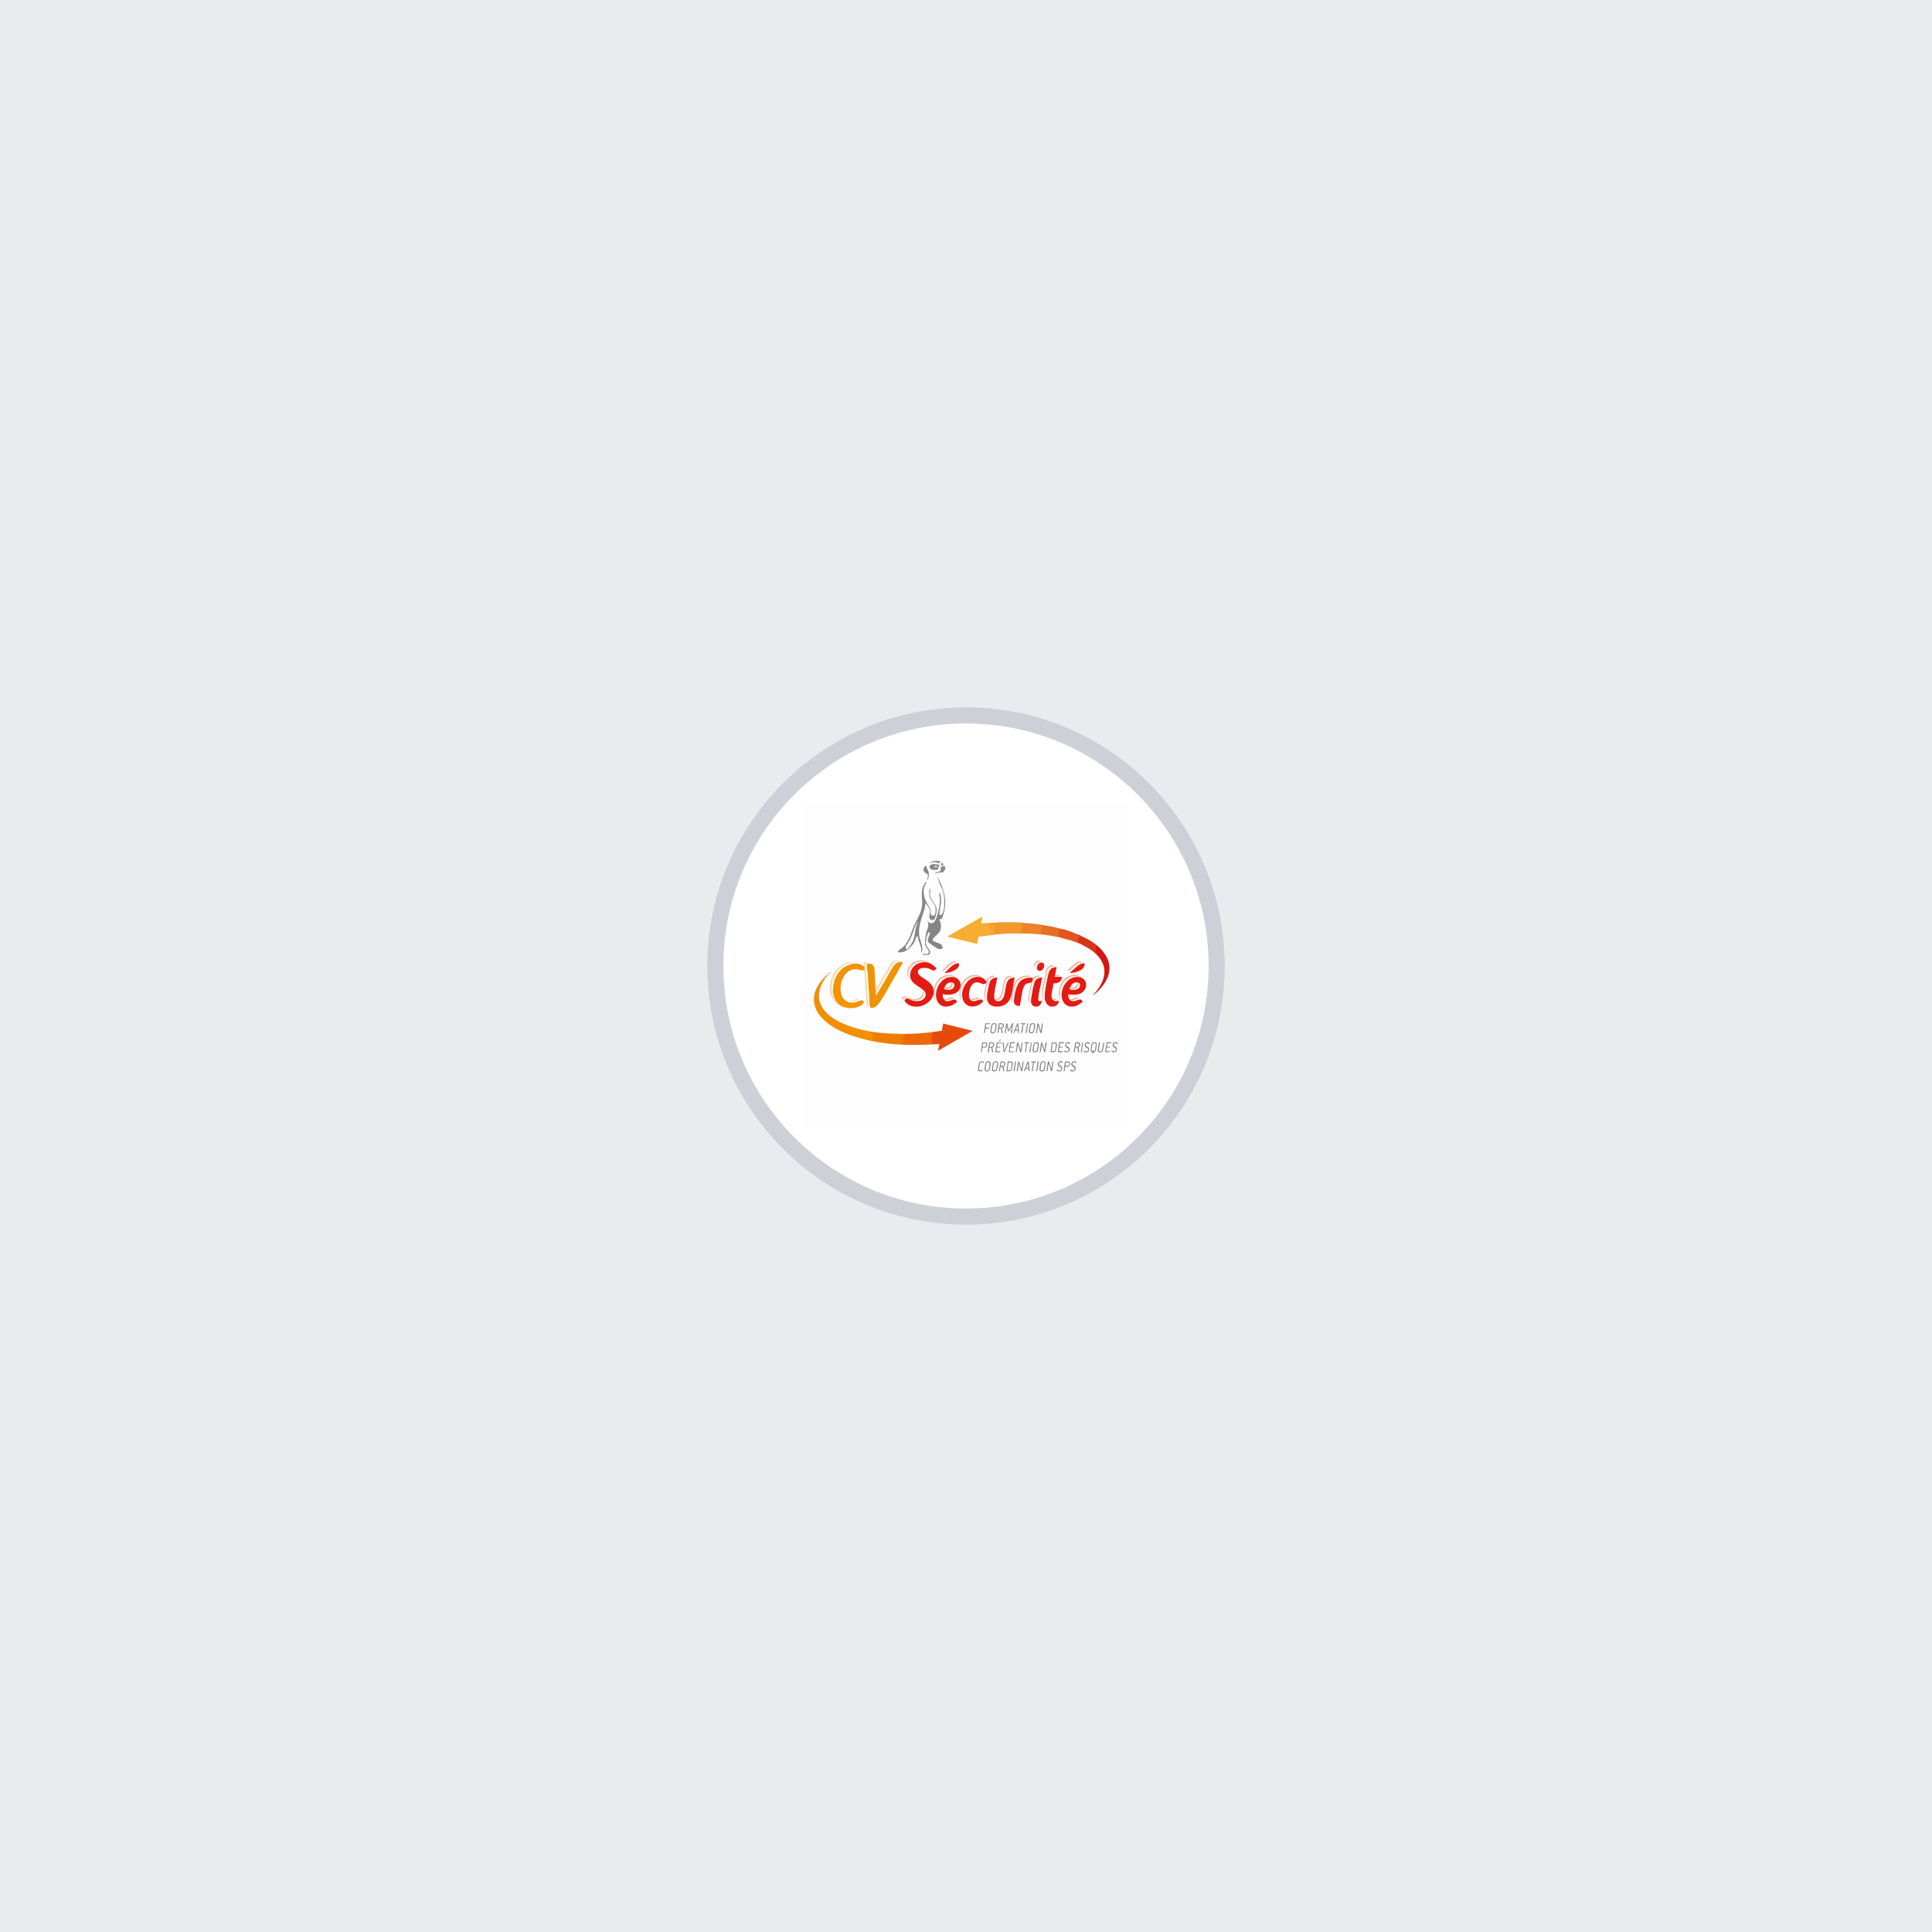 <?xml version="1.0" encoding="UTF-8"?>
<svg id="Calque_1" data-name="Calque 1" xmlns="http://www.w3.org/2000/svg" viewBox="0 0 600 600">
  <defs>
    <style>
      .cls-1 {
        fill: #f1b69a;
      }

      .cls-2 {
        fill: #de9d35;
      }

      .cls-3 {
        fill: #fdfdfb;
      }

      .cls-4 {
        fill: #f6ad32;
      }

      .cls-5 {
        fill: #f0b59c;
      }

      .cls-6 {
        fill: #f2b69c;
      }

      .cls-7 {
        fill: #f1b69c;
      }

      .cls-8 {
        fill: #e31c13;
      }

      .cls-9 {
        fill: #ee7d04;
      }

      .cls-10 {
        fill: #efefef;
      }

      .cls-11 {
        fill: #f2b59b;
      }

      .cls-12 {
        fill: #fad6a9;
      }

      .cls-13 {
        fill: #868686;
      }

      .cls-14 {
        fill: #e41c15;
      }

      .cls-15 {
        fill: #fad6ab;
      }

      .cls-16 {
        fill: #ed8229;
      }

      .cls-17 {
        fill: #969696;
      }

      .cls-18 {
        fill: #e31d15;
      }

      .cls-19 {
        fill: #efb8a1;
      }

      .cls-20 {
        fill: #f9d6aa;
      }

      .cls-21 {
        fill: #da3219;
      }

      .cls-22 {
        fill: #f1b59b;
      }

      .cls-23 {
        fill: #929292;
      }

      .cls-24 {
        fill: #f1b49b;
      }

      .cls-25 {
        fill: #f29302;
      }

      .cls-26 {
        fill: #c9c9c9;
      }

      .cls-27 {
        fill: #fefcfb;
      }

      .cls-28 {
        fill: #f9f9f9;
      }

      .cls-29 {
        fill: #fafafa;
      }

      .cls-30 {
        fill: #f0b59b;
      }

      .cls-31 {
        fill: #f1b69d;
      }

      .cls-32 {
        fill: #f1b69b;
      }

      .cls-33 {
        fill: #878787;
      }

      .cls-34 {
        fill: #e86e25;
      }

      .cls-35 {
        fill: #858585;
      }

      .cls-36 {
        fill: #d31714;
      }

      .cls-37 {
        fill: #fff;
        stroke: #cdd0d7;
        stroke-miterlimit: 10;
        stroke-width: 5px;
      }

      .cls-38 {
        fill: #f19301;
      }

      .cls-39 {
        fill: #e31b13;
      }

      .cls-40 {
        fill: #8a8a8a;
      }

      .cls-41 {
        fill: #e7490c;
      }

      .cls-42 {
        fill: #fdf9f5;
      }

      .cls-43 {
        fill: #f28e01;
      }

      .cls-44 {
        fill: #8d8d8d;
      }

      .cls-45 {
        fill: #fbfbfb;
      }

      .cls-46 {
        fill: #fcfcfc;
      }

      .cls-47 {
        fill: #ed6908;
      }

      .cls-48 {
        fill: #f1b49c;
      }

      .cls-49 {
        fill: #f0b69e;
      }

      .cls-50 {
        fill: #f0b69c;
      }

      .cls-51 {
        fill: #e25420;
      }

      .cls-52 {
        fill: #e9ecef;
      }

      .cls-53 {
        fill: #888;
      }

      .cls-54 {
        fill: #f4dbb8;
      }

      .cls-55 {
        fill: #f3b59a;
      }

      .cls-56 {
        fill: #898989;
      }

      .cls-57 {
        fill: #f1b59c;
      }

      .cls-58 {
        fill: #e31b14;
      }

      .cls-59 {
        fill: #f2992e;
      }

      .cls-60 {
        fill: #fdfdfd;
      }
    </style>
  </defs>
  <rect class="cls-52" x="0" width="600" height="600"/>
  <ellipse class="cls-37" cx="300" cy="300" rx="77.85" ry="77.82"/>
  <g>
    <rect class="cls-60" x="249.6" y="249.56" width="100.8" height="100.89"/>
    <path class="cls-43" d="M256.9,303.02c-1.76,2.12-3.02,4.85-2.41,7.65,1.34,6.18,10.71,8.84,16.09,9.72.07.2.29.27.68.2-.12.65-.11,1.25,0,1.92.08.65-.06.76-.67.63l-.44.02c-4.03-.85-8.36-2.25-11.83-4.5-6.56-4.26-7.55-10.2-1.69-15.73.25-.17.45-.29.25.08Z"/>
    <path class="cls-38" d="M272.01,308.73c.02.13-.1.38.12.34,1.9-3,3.56-6.15,5.42-9.19.39-.44.84-.85,1.43-1.01.22-.06,1.38-.27,1.43,0-.98,1.85-2.04,3.66-3.09,5.47-1.29,2.22-2.77,5.07-4.23,7.11-.51.71-1.36,1.57-2.29,1.57-.53,0-.64-.15-.7-.65-.13-1.07-.1-2.34-.18-3.43-.17-2.32-.34-4.64-.5-6.97-.06-.88-.19-1.77-.25-2.64,1.62-.33,2.31.32,2.43,1.89.16,1.99.21,4.01.34,6,.23.23.26.56.08.99v.52Z"/>
    <path class="cls-4" d="M310.37,290.1l-6.38.8c-.25.16-.39,2.18-.56,2.23l-9.27-2.27,10.79-6.12c.14-.02.13,0,.12.12-.02.28-.4,1.82-.34,1.89l5.04-.25c-.05.23-.5.3-.72.32-.47.04-.94.03-1.42.01-.03,0,0,.59.03.59,1.15-.29,1.5-.11,1.19,1.08-.33.21-.2,1.33.05,1.48l1.34-.04.12.16Z"/>
    <path class="cls-58" d="M287.87,298.91c.04-.07.1-.14.16-.12.39.13.75.32,1.1.54.32.15,1.72,1.17,1.64,1.52-.05.24-.58.56-.83.55-.38,0-1.06-.46-1.49-.6-1.17-.37-3.59-.46-3.36,1.34.11.85,2.33,1.98,3.02,2.52.78.61,1.55,1.47,1.77,2.47.09.03.16.09.2.17.08.13-.05,1.71-.15,1.78-.04.03-.09.05-.14.06-1.01,3.1-5.61,4.62-8.13,2.55-.76-.62-1.17-1.31.08-1.63.22-.08,1.13.22,1.3.36.07.06.1.14.13.23,1.22.44,3.24.41,4.02-.81,1.26-1.99-1.76-3.19-2.96-4.14-.69-.54-1.46-1.39-1.55-2.31-.33-2.98,2.4-4.98,5.2-4.49Z"/>
    <path class="cls-41" d="M289.3,320.56c1.07-.13,2.13-.29,3.19-.46l.41-2.23,9.15,2.27-10.62,6.13c-.14-.28.38-2.01.29-2.1-.78.16-1.57.12-2.35.17l-.28-.05c.23-.41.28-.85.21-1.32-.56-.23-.58-.67,0-.87.19-.19-.03-1.25-.3-1.41l.29-.13Z"/>
    <path class="cls-25" d="M268.06,300c.68-.13.88,1.34.17,1.18-.67.48-1.4-.08-2.07-.16-5.97-.7-7.52,11.73-.35,10.21.62-.13,1.75-.93,2.3-.38.45.45,0,.85-.36,1.15-1.76,1.47-5.19,1.42-7.01.09-.43-.27-.85-.58-1.16-.98l.07-.2c-1.71-2.53-.94-6.84.93-9.1,1.62-1.97,5.21-3.58,7.47-1.81Z"/>
    <path class="cls-39" d="M335.13,303.44c.14-.12.37-.06.67.17,1.99.76,1.91,3.33.38,4.53-1.02.79-2.37.83-3.61.76-.15,0-.66-.17-.72-.13-.24.17.05,1.23.17,1.47.28.1.45.27.5.5,1.15.66,2.41-.64,3.25-.27.15.06.43.43.42.57-.02.21-1.16.97-1.4,1.09-3.2,1.57-5.57-.82-5.02-4.09.43-2.55,2.54-5.03,5.35-4.6Z"/>
    <path class="cls-58" d="M313.97,309.48c-.75,2.38-2.71,3.39-5.14,3.08-1.62-.21-2.38-1.48-2.33-3.05.03-.87.6-4.01.97-4.74.42-.84,1.4-1.26,2.31-1.13-.11.24-.18.52-.23.78-.26,1.33-.63,2.94-.77,4.27-.06.52-.09,1.04.07,1.54.29.16.46.35.5.59,1.02.39,1.88-.17,2.3-1.1.99-2.18.08-6.22,3.49-6.12-.21.68-.29,1.4-.42,2.1-.02.16.01.29.1.4-.16,1.07-.36,2.14-.62,3.19l-.23.19Z"/>
    <path class="cls-58" d="M295.09,303.44l.82-.04.08-.11c.28.03.54.17.78.32.73.27,1.43,1.06,1.51,1.85.16.6.3,1.52-.34,1.85-.89,1.64-3.5,1.86-5.12,1.43-.17.51,0,1.06.25,1.51.28.1.42.27.42.5,1.06.63,2.11-.4,2.98-.34.31.02.79.39.7.7-.01.05-.57.53-.67.6-1.71,1.22-4.24,1.39-5.35-.68-1.47-2.73.68-7.37,3.93-7.58Z"/>
    <path class="cls-35" d="M292.46,285.29c-.14.12-.53.26-.73.28.51,1.2.72,2.27.21,3.52-.43,1.04-1.64,1.6-2.18,2.44-.26.4-.12.54.23.77.72.47,2.12.56,2.53,1.34.67,1.29-.36,1.17-1.34,1.01l-2.84-1.94c-.17-.27-.23-.55-.21-.87.04-.48.82-1.95.62-2.24-.06-.1-.13-.1-.24-.07-.62.17-1.02,2.88-.98,3.47.06,1.12,1.38,1.84,1.35,2.68,0,.2-.1.65-.28.74-.33.18-1.94.28-2.07-.07-.04-.18.08-.13.21-.13.55,0,1.54.37,1.7-.48s-1.06-1.5-1.16-2.33c-.08-.69.15-2.61.28-3.34.24-1.39,1.18-2.53.48-4.01,1.94,1.88,2.73-.7,3.16-2.25.39-1.4.76-3.14.7-4.6-.01-.27-.27-1.73-.22-1.8.21-.31.28.17.33.35.66,2.44-.09,3.61-.27,5.83-.09,1.08.77.61,1.08-.18.65-1.64.54-5.1-.02-6.78-.48-1.44-1.54-2.86-1.49-4.42l.27.94c1.46,2.89,2.38,5.88,1.8,9.15-.1.54-.6,2.68-.93,2.98Z"/>
    <path class="cls-59" d="M318.17,286.65c-.2.16-.47.22-.8.18l.15.23-.13,1.33c-.96,1.29.66,1.33,1.56,1.28.16.02.19.09.15.25-2.05.05-4.12-.06-6.17,0-.85.02-1.7.14-2.56.17-.24,0-1.45.08-1.51.04-.36-.23-.41-1.04-.34-1.43.04-.19.22-.22.26-.5.15-1.07-.22-.67-1.01-.72-.06.54.63.38.67.42.02.02.02.65,0,.67-.03.03-.7.03-.84.08l-.17-2.02c.48-.02.99.04,1.47,0,.26-.02.65-.15.88-.17,2.28-.17,4.56-.05,6.84,0l1.55.17Z"/>
    <path class="cls-47" d="M289.3,320.56c-.38.21,0,.12.07.31s.19.88.18,1.07c-.04.44-.44.32-.49.52-.07.29.35.28.4.42.07.2.11,1.37-.28,1.38l.21.08c-3.07.2-6.21.24-9.32.08-.03-.11.03-.21.16-.28-.22-.35-.21-.62.02-.82-.48-.47-.32-1.26.39-1.43l.02-.18c-.8-.17-1.41-.74-.09-.57.14,0,.28,0,.42,0l1.18-.08c2.34-.01,4.81-.23,7.13-.5Z"/>
    <path class="cls-13" d="M287.79,273.9c-.12.46-.45.82-.63,1.26-.58,1.47-.3,3.21.34,4.6.34.75,1.47,2.31,1.54,2.99.05.47-.19,1.21.28,1.49,1.4.83,1.35-1.87,1.13-2.64-.41-1.45-1.7-2.08-1.83-3.71-.04-.57-.1-1.57.34-1.98.03.59-.19,1.13-.17,1.72.07,1.87,1.92,2.95,2.09,4.71.07.72-.14,1.76-.39,2.45-.23.64-.42,1.09-1.21.9-1.31-.31-.29-2.13-.45-2.99-.12-.63-1.01-1.72-1.39-2.26-.36,3.46-2.28,6.07-2.01,9.69.12,1.71,1.13,3.27,1,4.87,0,.11-.14.77-.17.8-.12.12-.15,0-.17-.12-.03-.26.03-.57,0-.84-.13-1.15-.54-1.87-.86-2.92-.09-.29-.18-1.68-.58-1.05-.26.4-.41,1.18-.68,1.67-.6,1.13-2.06,2.69-3.32,3.06-.28.08-1.7.35-1.78-.02-.07-.32,1.17-1.11,1.43-1.34,2.1-1.88,2.46-4.21,3.51-6.65.96-2.22,2.24-3.71,2.53-6.28.27-2.32-.68-4.54.72-6.75.06-.1.57-.81.71-.68Z"/>
    <path class="cls-58" d="M327.24,310.74c.6.31.98.14,1.59,0,.03,1.43-1.26,2.04-2.54,1.83-.97-.16-1.73-1.46-1.82-2.37-.17-1.76.66-5.96,1.12-7.78.36-1.42,1.07-2.06,2.58-2.08-.21.69-.31,1.39-.42,2.1l-.03.28c.18.09.08.48-.14.47,0,.06,0,.11,0,.17.35.06,2.09-.11,2.23.08-.08,1.4-1.32,2.06-2.65,1.94-.06,1.42-.99,3.53-.42,4.87.22.09.51.24.5.5Z"/>
    <path class="cls-9" d="M270.58,320.4c3.18.52,6.31.64,9.53.67.14,0,.37-.05.46.09-.22,0-.45,0-.67,0,.12.39.89.21.93.55.07.59-.56.3-.66.77-.03.12.03.66.07.69.12.1.56-.41.51.13-.04.37-.37.03-.5.26-.09.36.5.64-.17.88-3.33-.17-6.65-.57-9.9-1.26.28-.19.62-.15.92-.08.12-.82-.33-1.65.08-2.43-.37.03-.4.31-.65-.06-.09-.14-.19-.23.07-.19Z"/>
    <path class="cls-58" d="M304.32,303.44c.1-.14.3-.09.59.17.6.22.95.7,1.43,1.09.4.08.11.87-.25.67-.73.58-1.26,0-1.95-.19-2.01-.58-2.93,1.34-3.16,3.01-.11.78-.15,1.42.24,2.13.24.02.51.28.5.5.33.11.69.12,1.04.07.72-.08,2.16-1.05,2.53.01.08.24-.66.77-.86.9-2.21,1.47-4.97.9-5.54-1.9-.63-3.1,2-7.05,5.43-6.48Z"/>
    <path class="cls-36" d="M341.17,294.04c5.08,4.7,4.15,9.78-.67,14.23l-1.26.96c2.74-2.82,4.96-6.58,3.01-10.52-.32-.65-.79-1.15-1.16-1.74-.57-.49-1.25-2.1-.91-2.78.25-.5.59-.5.99-.15Z"/>
    <path class="cls-14" d="M320.77,303.69c.39.09-.3,1.47-.39,1.47-.07,0-.14,0-.2-.04-.34.21-1.01.16-1.46.43-.68.42-.94,1.26-1.12,1.99-.4,1.6-.5,3.29-.92,4.89-1.38-.07-1.91-.56-1.78-1.97.14-1.6.7-4.4,1.79-5.59.99-1.09,2.66-1.44,4.07-1.17Z"/>
    <path class="cls-58" d="M323.71,303.61c-.18.52-.28,1.06-.38,1.59-.27,1.4-.8,3.47-.88,4.82-.06.96.21,1.09,1.09.72-.07.78-.55,1.72-1.39,1.84-1.23.17-1.96-.48-1.97-1.71-.01-.9.75-4.76,1.05-5.67.39-1.17,1.28-1.62,2.48-1.59Z"/>
    <path class="cls-16" d="M318.17,286.65c1.07.04,2.15.15,3.22.26s2.07.27,3.07.49c-.3.13-.63.17-1,.1l.08.46c-.19.41-.17.45,0,.86-.33.8-.12,1.22.62,1.26l.05.18c-1.38-.05-2.77-.23-4.16-.33-.32-.02-.65.02-.96,0-.01,0-.09-.08-.2-.09-.6-.04-1.61.18-1.89-.54-.25-.65.14-.62.23-.94.06-.22,0-.5.02-.73.02-.14.14-.26.15-.35.02-.21-.3-.37-.23-.61.33,0,.67-.01,1.01,0Z"/>
    <path class="cls-51" d="M329.59,288.5c1.39.1,4.11,1.27,5.46,1.85,0,.08.13.33.17.38.58.24.04.67-.34.83l.17.59c-.09.28-.07.46.07.56.49.1.69.27.61.5-1.1-.39-2.17-.84-3.29-1.2-.87-.27-2.56-.55-3.25-.9l-.47-.16c-.14-.48-.33-2.33.22-2.52l.68.08Z"/>
    <path class="cls-34" d="M324.47,287.41c1.71.16,3.48.61,5.12,1.09-.42-.03-.75-.03-.83.47-.05.33-.05,1.74.13,1.96.04.05.21.13.29.17-.9-.11-1.78-.33-2.67-.48-.76-.13-1.55-.22-2.28-.36-.23-.04-.45-.13-.74-.1.03-.21-.22-.35-.25-.47-.05-.19.17-.67.15-.9-.01-.16-.17-.29-.16-.42,0-.12.16-.23.17-.42.01-.21-.13-.42-.09-.63.39.02.79.05,1.18.08Z"/>
    <path class="cls-21" d="M335.04,290.35c.11.05.2.06.25.08.14.17.29.21.5.25,2,.92,3.74,1.85,5.37,3.36-.7-.43-1.12.45-.86,1.07.24.57.16.5.29,1.05.03.11.39.66.48.82-.75-.77-1.52-1.47-2.41-2.08-.95-.65-1.97-1.12-2.96-1.69-.01,0-.05-.09-.14-.15-.23-.14-.71-.13-.76-.49-.01-.12.08-.26.06-.4-.03-.21-.22-.47-.16-.67.07-.23.88-.28.45-.73-.05-.06-.62-.36-.13-.42Z"/>
    <path class="cls-20" d="M260.76,312.09c-3.94-1.69-3.6-7.39-1.46-10.4.8-1.13,3.02-2.86,4.44-2.86h1.64l-1.74.31c-4.21,1.14-6.36,6.3-4.95,10.28.17.48.49,1.27.99,1.49.21.32.79.95,1.09,1.18Z"/>
    <path class="cls-12" d="M268.06,300c.25.05.16-.13.17-.29.02-.78-.24-1.04.72-.97.14.01.28,0,.37.13-.09.11-.54,0-.59.04-.03.03-.01.67,0,.8.21,3.58.6,7.17.84,10.74.05.68.05,1.38.08,2.06-.03.04-.55-.11-.5-.29-.26-3.55-.52-7.11-.75-10.66-.01-.16.02-.31-.17-.37.56-.4.27-.83-.17-1.18Z"/>
    <path class="cls-15" d="M271.92,307.22c.27-.29.49-.69.69-1.03,1.32-2.27,2.59-4.56,3.93-6.81.69-.86,1.84-1.31,2.94-1.05l-1.36.36c-.45.21-.79.54-1.11.91l-4.96,8.63-.04.51c-.11-.56-.05-.96-.08-1.51Z"/>
    <path class="cls-18" d="M336.88,299.26c-.04,2.14-2.79,2.79-4.52,2.93-.09-.08.27-.4.33-.46.8-.77,2.43-2.38,3.5-2.54.24-.04.46-.04.68.08Z"/>
    <path class="cls-18" d="M297.85,299.26c.05.08.01.39,0,.51-.3,1.57-3.13,2.41-4.51,2.41.96-.94,2.54-2.84,3.93-3,.14-.02.53-.03.59.08Z"/>
    <path class="cls-22" d="M314.73,305.71l.08.34c.5-1.6,1.63-2.76,3.33-3.01.25-.04,1.59-.13,1.7,0,.01.02.02.32,0,.33-.03.03-.72-.01-.88,0-2.24.21-3.49,1.46-4.03,3.61-.22.87-.53,2.37-.62,3.24-.04.4.03.74.07,1.12-.22-.16-.36-.55-.4-.82-.05-.4.13-.7-.02-1.03.35-1.1.53-2.61.76-3.78Z"/>
    <path class="cls-57" d="M304.91,303.61c-.07-.03-.53-.16-.59-.17-2.64-1.08-5.14,1.15-5.83,3.61-.34,1.21-.34,2.55.21,3.69-.5-.5-.64-1.22-.75-1.89v-1.55c.3-.56.4-1.22.33-1.85l.17.59c.72-2.1,2.95-3.74,5.22-3.16.42.11,1,.36,1.24.73Z"/>
    <path class="cls-11" d="M335.8,303.61s-.62-.16-.67-.17c-.19-.14-.48-.23-.71-.25-3.39-.36-5.54,3.1-5.25,6.17.04.45.29.86.29,1.3-1.24-1.85-.55-4.7.84-6.3s3.85-2.3,5.5-.75Z"/>
    <path class="cls-57" d="M296.77,303.61c-.43-.16-1.22-.2-1.68-.17l.84-.08c-.01-.13-.36-.16-.46-.17-3.91-.33-6.2,3.99-4.99,7.39-.44-.35-.41-.98-.67-1.43.2-.63.22-1.37.08-2.01.51-1.57,1.18-2.99,2.68-3.82,1.33-.74,3.07-.83,4.2.3Z"/>
    <path class="cls-49" d="M327.24,299.75c.03.48-.71.45-1.08.64-.43.22-.7.61-.91,1.02-.38,2.51-1.61,5.96-1.36,8.45.04.36.25.69.21,1.05-.53-.8-.61-1.87-.54-2.81.15-2.15,1-4.61,1.28-6.78.36-1.09,1.24-1.69,2.41-1.57Z"/>
    <path class="cls-8" d="M323.27,298.93c1.69-.23,1.11,2.72-.51,2.57-1.28-.12-.76-2.39.51-2.57Z"/>
    <path class="cls-32" d="M308.85,310.24c.48.2,1.12-.07,1.46-.43,1.6-1.7.4-6.4,3.2-6.78.27-.04,1.05-.07.62.28-.22.18-.95.23-1.32.52-1.53,1.17-.81,5.23-2.33,6.49-.35.29-.8.24-1.13.5-.3-.12-.41-.29-.5-.59Z"/>
    <path class="cls-50" d="M289.13,299.33c-.25-.12-.99-.37-1.26-.42-.99-.46-2.55-.34-3.52.13-1.45.69-2.43,2.33-2.27,3.94.04.35.24.63.21.97-.86-1.18-.64-2.72.14-3.89,1.47-2.21,4.76-2.41,6.7-.73Z"/>
    <path class="cls-13" d="M289.61,268.38c.37-.06,1.96.03,2.16.31.12.16-.23.34-.3.54-.12.32,0,.8-.46.89-.23.04-1.09.03-1.34,0-.32-.05-1.09-.48-1.04-.85.07-.52.49-.81.97-.88Z"/>
    <path class="cls-31" d="M320.77,303.69s.33-.28.39-.32c.41-.27,1.01-.4,1.5-.43.24-.02.1.34.02.4-.08.07-.58.13-.76.21-.72.29-1.04.67-1.28,1.41-.32.99-1.03,4.59-1.04,5.59,0,.33.15.63.16.95-.48-.35-.46-1.17-.42-1.72.11-1.49.73-3.14.84-4.66.12-.08.4-.51.46-.67.12-.3.07-.6.13-.75Z"/>
    <path class="cls-5" d="M306.34,304.7c.26-1.13,1.38-1.87,2.52-1.64-.06.48-.49.35-.86.48-.44.15-.82.48-1.05.88-.38.65-1.01,4.13-1.02,4.95,0,.54.17,1.11.33,1.62-1.2-1.47-.32-3.52-.11-5.19.02-.13.09-.35-.06-.44.43-.35.21-.47.25-.67Z"/>
    <path class="cls-50" d="M283.17,310.66c-.48-.17-.9-.4-1.43-.59-.08-.03-.19-.21-.49-.23-.46-.04-1,.35-.9.82-.4-.48-.52-.66.05-1.04.7-.47,1.25.18,1.93.41,1.31.45,3.39.38,4.07-1.04.26-.54.19-.78.16-1.35.99,1.49-.48,2.97-2.01,3.02h-1.39Z"/>
    <path class="cls-33" d="M288.04,273.31c-.15.02-.08-.19-.06-.27.1-.43.26-.97.13-1.43-.11-.39-1.23-.5-1.32-1.45-.04-.39.17-.86.5-1.08.62-.4.43.18.54.54.08.26.34.52.42.75.32.9.29,2.12-.21,2.94Z"/>
    <path class="cls-33" d="M312.8,317.79c.09.06.33,1.77.46,2.01.21-.22.97-1.94,1.06-2,.08-.05.22,0,.32-.01-.19.92-.21,1.9-.42,2.81-.07.28-.36.37-.33,0,.05-.63.28-1.33.33-1.97l-.85,1.54-.28.22-.42-1.76c-.12.28-.22,2.1-.3,2.18-.02.02-.25-.01-.33,0,.11-.4.35-2.87.5-2.98.06-.04.22-.06.26-.04Z"/>
    <path class="cls-13" d="M292.91,268.94c.28.1.62.01.67.3.08.43-.09,1.15-.59,1.26.52.16-.35.42-.55.45-.52.07-1.29-.04-1.75.27-.12.08-.09.25-.22.24.04-.99.96-.44,1.46-.93.54-.52.08-.9.26-1.25.12-.25.67-.19.71-.33Z"/>
    <path class="cls-53" d="M316.49,329.63c.15.28.6,2.22.72,2.27.2.08.11-.2.12-.3.07-.51.12-1.37.27-1.83.05-.17.17-.15.32-.14-.18.89-.19,1.95-.42,2.81-.09.35-.2.43-.4.06-.31-.55-.35-1.48-.73-2.04l-.29,2.18c-.08-.01-.31.02-.33,0-.11-.11.45-2.63.5-2.98l.26-.04Z"/>
    <path class="cls-33" d="M325.72,329.63c.09.06.53,1.7.65,1.99.04.1.04.25.19.27l.27-2.13.32-.14c-.06.37-.31,2.91-.42,3.02-.03.03-.29.03-.34-.05-.16-.23-.59-2.13-.7-2.13-.22.27-.28,2.08-.38,2.18-.04.03-.24,0-.33,0,.12-.37.38-2.94.51-3.02.02-.02.21-.01.24,0Z"/>
    <path class="cls-33" d="M323.29,320.06c.04-.29.25-2.2.34-2.26.04-.03.17,0,.25,0-.07.37-.31,2.92-.42,3.02-.03.03-.29.03-.34-.05-.16-.23-.59-2.13-.7-2.13-.21.25-.3,2.1-.38,2.18-.04.03-.24,0-.33,0,.14-.37.38-2.94.5-3.02.11-.07.25.02.32.14.25.42.36,1.34.58,1.85.04.1.04.25.19.27Z"/>
    <path class="cls-33" d="M316.91,326.02c.12,0,.13-.3.14-.4.04-.25.19-1.8.28-1.86.04-.03.17,0,.25,0-.05.37-.31,2.92-.42,3.02-.02.02-.29.02-.32,0-.09-.08-.55-1.99-.72-2.26-.15,0-.3,2.18-.38,2.26-.04.03-.24,0-.33,0,.24-.86.21-1.96.44-2.79.08-.3.24-.48.4-.1.27.65.41,1.47.67,2.14Z"/>
    <path class="cls-33" d="M324.3,325.94c.13.14.15-.01.16-.13.04-.28.18-1.98.26-2.05.01-.01.34-.09.34.13,0,.85-.42,1.94-.46,2.81-.04.09-.25.11-.29.08-.09-.06-.52-1.7-.65-1.99-.04-.1-.04-.25-.19-.27-.1.62-.08,1.54-.27,2.12-.05.17-.17.15-.32.14.19-.89.19-1.95.42-2.81.03-.11,0-.22.13-.29.15-.03.2.16.25.25.28.55.43,1.41.63,2.01Z"/>
    <path class="cls-33" d="M339.48,327.19s-.18,0-.25,0c.18-.59-.42-.34-.5-.8-.07-.37.15-2.03.34-2.34.3-.47,1.39-.59,1.5,0,.08.41-.15,2.05-.38,2.39-.2.3-.51.32-.63.46-.07.09-.07.28-.08.3Z"/>
    <path class="cls-1" d="M335.97,298.57s.01.32,0,.33c-.03.03-.56.06-.75.13-.67.23-1.48.95-2.02,1.42s-.89,1.23-1.68,1.05c-.1-.09.42-.55.5-.63.67-.64,2.21-2.14,3.08-2.29.13-.02.83-.05.86-.02Z"/>
    <path class="cls-33" d="M335.13,326.77s-.31,0-.33,0c-.18-.16.08-1.39-.47-1.43-.69-.04-.35,1.24-.55,1.43-.04.03-.24,0-.33,0l.44-2.88c.12-.42,1.43-.26,1.56.17.25.84-.43.97-.49,1.33-.04.23.22,1.33.17,1.38Z"/>
    <path class="cls-33" d="M308.43,326.77c-.83.15-.06-1.49-.88-1.43-.56.03-.32,1.29-.46,1.43-.01.01-.32.01-.33,0-.11-.1.46-2.5.44-2.88.66-.52,1.87-.19,1.54.87-.09.29-.51.44-.54.55-.04.15.32,1.38.24,1.46Z"/>
    <path class="cls-33" d="M311.73,331.16c-.15.26.25,1.28.11,1.5-.1.12-.15.12-.25,0-.16-.2-.18-1.33-.26-1.34s-.6-.02-.62,0c-.05.05-.09,1.26-.17,1.34-.04.03-.24,0-.33,0l.51-3.01c.83-.1,1.81-.03,1.46,1.09-.09.29-.41.36-.45.43Z"/>
    <path class="cls-33" d="M312.55,332.73l.42-3.1c.65.02,1.58-.22,1.59.71,0,.29-.29,1.77-.43,2-.34.53-1.08.28-1.58.39Z"/>
    <path class="cls-55" d="M292.49,301.51c.99-.98,2.71-3.12,4.24-2.94.33.04.43.2.08.34-.23.09-.53.11-.8.21-1.02.4-1.97,1.61-2.82,2.3-.21.13-.47.09-.7.09Z"/>
    <path class="cls-33" d="M311.22,319.32c-.11.18.23,1.2.15,1.49h-.33c0-.18-.12-1.29-.17-1.34-.03-.02-.54-.07-.61.1-.12.27-.09,1.01-.22,1.19-.05.07-.24.07-.26.05-.11-.11.41-2.64.42-3.02.89-.05,1.85-.14,1.47,1.09-.09.29-.41.36-.45.43Z"/>
    <path class="cls-33" d="M328.05,323.86c.1.1.19.45.19.6,0,.27-.26,1.67-.39,1.89-.32.57-1.09.41-1.63.43l.42-3.02c.32-.02,1.16-.12,1.4.1Z"/>
    <path class="cls-33" d="M309.33,329.57c.34,0,.64.26.67.61.02.26-.22,1.63-.31,1.92-.27.86-1.6.84-1.67.08-.02-.2.26-1.79.34-2.01.15-.41.56-.61.98-.6Z"/>
    <path class="cls-33" d="M320.33,317.81c.56-.13,1.13-.06,1.15.61.01.34-.27,1.85-.44,2.12-.36.56-1.52.5-1.53-.27,0-.38.3-2.07.55-2.3.08-.08.14-.13.26-.16Z"/>
    <path class="cls-33" d="M306.89,329.57c.33-.01.69.09.77.45s-.19,2.03-.4,2.33c-.37.53-1.43.61-1.51-.17-.03-.31.18-1.58.28-1.91.13-.44.39-.69.87-.71Z"/>
    <path class="cls-33" d="M323.6,329.65c.3-.09.99-.08,1.1.29.09.33-.15,2.1-.33,2.4-.34.59-1.57.56-1.59-.24,0-.29.29-1.89.42-2.1.05-.08.31-.34.4-.36Z"/>
    <path class="cls-53" d="M321.67,323.69c.31-.06.79-.06.91.31.11.33-.15,2.05-.32,2.38-.29.58-1.53.62-1.58-.15-.02-.29.19-1.5.28-1.82.1-.38.3-.64.71-.72Z"/>
    <path class="cls-33" d="M308.33,317.81c.53-.15,1.19-.05,1.19.6,0,.35-.26,1.82-.42,2.1-.26.43-1.15.58-1.41.17s.05-2.7.64-2.87Z"/>
    <path class="cls-33" d="M342.93,323.75c-.16.65-.14,2.58-.72,2.93-.54.32-1.3.2-1.3-.54,0-.23.32-2.29.38-2.39.14-.22.29,0,.3.21,0,.48-.58,2.2-.22,2.49.16.13.44.1.62.01.49-.23.43-2.02.63-2.56.06-.17.16-.15.32-.14Z"/>
    <path class="cls-33" d="M319.77,332.65c-.6.19-.22-.56-.33-.67-.03-.03-.87,0-.91.01-.11.07-.22,1.05-.6.61.26-.34,1.13-2.89,1.26-2.97.05-.03.19-.01.25.03.12.09.31,2.6.33,2.98Z"/>
    <path class="cls-53" d="M330.43,323.67s.01.32,0,.34c-.07.07-1.09-.11-1.22.08-.06.09-.17.97-.12,1.01h.92s0,.25,0,.25c-.18.04-.92-.05-1,0-.07.06-.12.9-.18,1.08h1.18s.02.34,0,.34h-1.51c.14-.9.18-2.03.42-2.89.02-.07.06-.21.12-.21.2,0,1.34-.05,1.38,0Z"/>
    <path class="cls-33" d="M316.16,317.79c.12.1.29,2.65.34,3.02-.6.19-.22-.56-.33-.67-.03-.03-.87-.01-.91.01-.15.09-.14.86-.6.66l1.25-2.97c.02-.09.25-.06.26-.05Z"/>
    <path class="cls-53" d="M330.85,331.32c-.11.09-.1,1.15-.22,1.34s-.3.03-.3-.13c.18-.49.24-2.52.46-2.81.13-.18,1.14-.1,1.35.08.34.3.2.96-.09,1.26-.4.41-1.11.19-1.2.27Z"/>
    <path class="cls-53" d="M334.29,330.13c-.47.05-.56-.52-1.05-.09-.76.67.69.94.84,1.42.28.9-.75,1.64-1.51,1.17-.38-.23-.07-.54.12-.45.3.14.62.53.96.04.69-.98-1.68-.93-.75-2.26.35-.5,1.41-.58,1.38.16Z"/>
    <path class="cls-33" d="M338.38,323.86c.14.14.05.36-.11.39-.13.02-.21-.19-.34-.23-.5-.16-.89.33-.62.79.17.29.76.29.89.7.12.37,0,.97-.35,1.17-.76.43-1.73-.26-1.16-.41.19-.05.66.58,1.09.08.65-.76-.66-.96-.84-1.34-.44-.98.82-1.78,1.44-1.15Z"/>
    <path class="cls-53" d="M343.18,326.77l.44-2.88c.13-.35,1.02-.23,1.31-.17.09.02.35-.01.27.15-.14.29-1.06.02-1.25.14-.09.06-.14.9-.18,1.08.24,0,.48,0,.71,0,.13,0,.33-.08.29.12-.21.28-.81.01-1.01.16-.11.08-.16.86-.25,1.05.36.16,1.26-.21,1.18.34h-1.51Z"/>
    <path class="cls-33" d="M332.33,323.86c.14.14.05.36-.11.39-.14.03-.39-.51-.88-.13-.78.62.61.92.78,1.33.39.9-.36,1.46-1.23,1.32-.36-.06-.55-.42-.26-.5.19-.05.66.58,1.09.08.67-.77-.74-1-.86-1.4-.3-1,.86-1.71,1.47-1.09Z"/>
    <path class="cls-33" d="M329.4,329.56c.66-.04.9.69.41.55-.21-.06-.46-.54-.85.01-.48.67.48.76.75,1.09.32.39.2,1.18-.26,1.41-.7.36-1.64-.2-1.12-.46.22-.11.3.23.48.28.47.14.98-.4.69-.86-.14-.22-.65-.38-.83-.6-.47-.55.09-1.41.74-1.45Z"/>
    <path class="cls-33" d="M305.17,325.36c-.11.07-.2,1.36-.27,1.42-.02.02-.18-.01-.25,0,.04-.38.31-2.88.44-3,.19-.19,1.04-.1,1.28.06.42.28.32.87.04,1.22-.41.52-1.03.16-1.25.3Z"/>
    <path class="cls-33" d="M347.13,324.17s-.26.08-.29.08c-.1-.02-.1-.22-.19-.25-.35-.09-.75.08-.78.47-.05.7,1.15.37,1.01,1.59-.07.57-.58.8-1.11.75-.34-.03-.82-.44-.45-.54.2-.05.63.6,1.13.04.8-.89-1.54-.89-.79-2.22.47-.83,1.72-.29,1.46.08Z"/>
    <path class="cls-33" d="M313.3,326.77c0-.38.33-2.93.47-3.03.15-.11,1.66-.26,1.46.26-.26.05-1.08-.1-1.22.08-.09.11-.18.96-.12,1.01h.92s0,.25,0,.25c-.23.04-.94-.09-1.06.08-.08.12-.09.89-.12,1.1h1.18v.25h-1.51Z"/>
    <path class="cls-33" d="M311.04,323.75v.25c-1.03-.02-1.39-.2-1.39,1.01.12.17.75.04.97.08v.25c-.24.05-1-.12-1.08.14-.03.08-.11.9-.09.94.22.16.43,0,.62.01.27.01.66.04.55.34h-1.47s-.14-.11-.09-.17l.47-2.85h1.51Z"/>
    <path class="cls-53" d="M312.04,326.1l.85-2.21c.29-.29.39-.18.26.18-.24.68-.7,1.78-1.04,2.41s-.42.3-.48-.17c-.11-.82-.13-1.67-.25-2.49.08-.19.26-.19.31,0,.15.51.1,1.43.18,2,.02.13.01.26.17.29Z"/>
    <path class="cls-53" d="M305.58,330.13c-.17.17-.8-.64-1.21,0-.14.22-.37,1.88-.29,2.12.06.19.45.17.62.14.03,0,.71-.44.55-.04-.2.49-1.4.56-1.51,0-.07-.34.18-2.03.34-2.34.28-.53,1.59-.63,1.5.12Z"/>
    <path class="cls-53" d="M307.51,317.79v.25c-.25.04-1.11-.09-1.22.08-.04.06-.16.98-.12,1.01.41.07,1.07-.24.92.34-.05.06-.87-.07-1,.01-.21.13.04,1.4-.47,1.33-.17-.02.43-2.77.38-3.02h1.51Z"/>
    <path class="cls-56" d="M321.78,329.63c.06.45-.36.33-.67.34l-.35,2.63-.28.14c-.2-.03.4-2.49.29-2.77-.39-.01-.58.14-.5-.34h1.51Z"/>
    <path class="cls-56" d="M319.68,324s-.63-.04-.67,0c-.1.1-.31,2.68-.42,2.77-.02.02-.18-.01-.25,0l.34-2.77c-.06-.06-.68.12-.59-.12.15-.39,1.99-.27,1.59.12Z"/>
    <path class="cls-53" d="M288.46,268.1l.82-.48c.85-.24,2.01-.54,2.79.02-.35.77-.8.21-1.39.14-.79-.1-1.48.09-2.21.33Z"/>
    <path class="cls-33" d="M318.51,317.79c.06.45-.36.33-.67.34-.15.74-.13,1.85-.35,2.54-.05.15-.14.16-.28.14s.33-2.42.36-2.65c-.03-.18-.42-.12-.57-.12v-.25h1.51Z"/>
    <path class="cls-6" d="M293.08,310.24c.74.35,2.41-.92,3-.31.06.06.15.26.11.31-.56-.26-1.12.17-1.66.31-.34.09-.71.06-1.02.19-.28-.17-.29-.26-.42-.5Z"/>
    <path class="cls-49" d="M323.29,298.74c-.82-.3-1.48.33-1.78,1.03l-.15.77c-.88-1.11.94-3.16,1.93-1.81Z"/>
    <path class="cls-31" d="M301.22,310.32c.3-.05.63-.06.93-.12.71-.16,1.8-.95,2.18.04-.77-.22-1.49.29-2.31.42-.16.03-.34-.11-.29.17-.23-.08-.39-.29-.5-.5Z"/>
    <path class="cls-7" d="M332.02,310.24c.83.35,2.03-.67,2.76-.45.17.05.38.16.35.36-.58-.09-1.05.24-1.59.38-.33.09-.7.08-1.01.21-.02-.01-.09.02-.14-.02-.03-.03-.33-.43-.36-.48Z"/>
    <path class="cls-40" d="M315.57,329.63l-.43,2.88c-.49.46-.35.07-.31-.31.1-.86.33-1.71.41-2.57h.33Z"/>
    <path class="cls-56" d="M320.02,326.77s-.32.01-.33,0c-.1-.1.48-2.49.43-2.88l.32-.23-.42,3.1Z"/>
    <path class="cls-56" d="M322.54,329.63c.1.09-.28,2.4-.36,2.7-.03.12-.08.43-.27.4-.16-.03-.04-.49-.03-.62.04-.31.31-2.41.41-2.49.02-.02.18.01.25,0Z"/>
    <path class="cls-53" d="M336.38,323.75l-.42,2.97-.34.05c.16-.37.39-2.92.51-3.02.02-.02.18.01.25,0Z"/>
    <path class="cls-56" d="M318.83,320.8s-.33.04-.33-.03l.5-2.92c.06-.14.35-.04.3.12-.15.35-.37,2.75-.48,2.84Z"/>
    <path class="cls-54" d="M264.33,310.83c.78-.08,1.7-.76,2.41-.65.07.01.25.04.23.15-1,.31-1.89.76-2.98.68l-.88-.17c.39-.03.83.04,1.22,0Z"/>
    <path class="cls-19" d="M327.74,302.43c.04.13-.12.32.12.34.31.02.62-.02.93,0,.11,0,.26-.06.21.12-.14.51-1.01.23-1.43.3.02-.23.13-.54.17-.76Z"/>
    <path class="cls-44" d="M292.91,268.94c-.17-.06-.72-.29-.75-.47-.01-.09.29-.5.38-.52.42-.08.45.76.37,1Z"/>
    <path class="cls-24" d="M326.73,310.24c.44.05.84-.05,1.26-.17.07.66-.33.47-.75.67-.25-.13-.38-.21-.5-.5Z"/>
    <path class="cls-2" d="M256.65,302.94c.26-.25.52-.52.8-.75.17-.14.42-.37.63-.42-.3.45-.85.86-1.18,1.26.03-.28-.05-.12-.25-.08Z"/>
    <path class="cls-23" d="M310.95,322.83l-.46.5c-.65.55-.05-.75.46-.5Z"/>
    <path class="cls-9" d="M282.16,321.07c-.32.16-.8.08-1.18.08.32-.16.8-.08,1.18-.08Z"/>
    <path class="cls-51" d="M335.8,290.68h-.59s.08-.25.08-.25c.2.09.34.18.5.25Z"/>
    <path class="cls-59" d="M308.27,290.18c-.14.11-.4-.36-.33-.42.2-.18.59.22.33.42Z"/>
    <path class="cls-27" d="M334.03,305.12c.66-.21.77.2.55.77-.17.42-.55.7-.96.87-.34.14-1.56.47-1.27-.12.34-.74.77-1.43,1.68-1.51Z"/>
    <path class="cls-42" d="M332.19,307.22c-.01-.1.02-.18.11-.21l1.24-.07c.79-.19,1.34-.9,1.1-1.71l.07-.1c.68.18.82.56.63,1.26-.29,1.09-2.33,1.24-3.15.84Z"/>
    <path class="cls-30" d="M334.71,305.12c.5.88-.32,1.86-1.24,1.99-.43.06-.89-.07-1.28.11-.21-.1.11-.47.17-.59-.05.24.13.18.29.17,1.01-.09,1.95-.52,1.89-1.68-.17,0-.34-.01-.5,0,.2-.21.48-.05.67,0Z"/>
    <path class="cls-3" d="M295.01,305.12c.66-.2.79.13.58.72-.16.44-.57.75-.99.93-.33.14-1.41.43-1.27-.14.31-.66.89-1.44,1.68-1.51Z"/>
    <path class="cls-42" d="M293.24,307.22c-.03-.18.08-.26.31-.25,1.16.16,2.29-.36,2.1-1.69l.1-.15c.63.19.79.68.57,1.28-.45,1.22-2.07,1.08-3.09.82Z"/>
    <path class="cls-48" d="M295.76,305.12c.32.93-.31,1.82-1.24,1.99-.42.08-.9-.09-1.28.1-.05-.01-.17.04-.17-.04.08-.18.17-.37.25-.55.08.22.27.17.45.16.92-.07,1.86-.64,1.73-1.67-.17,0-.34-.01-.5,0,.22-.2.52-.07.76,0Z"/>
    <path class="cls-60" d="M281.39,294.22s-.18.02-.15-.06l.17-.21-.25-.04c2.02-2.01,2.25-4.99,3.65-7.35.05-.09.08-.23.21-.25-.12.6-.4,1.15-.56,1.75-.28,1.06-.34,2.17-.64,3.23-.36,1.27-1.06,2.53-1.99,3.46-.99.19-.32-.39-.44-.52Z"/>
    <path class="cls-10" d="M290.54,268.88c.8-.15.72.69-.08.55-.65-.11-.37-.46.08-.55Z"/>
    <path class="cls-26" d="M293.41,269.36c.28.23-.66.28-.75.08l.75-.08Z"/>
    <path class="cls-60" d="M339.57,326.44c.24-.45-.27-.28-.29.08-.18-.16-.28-.27-.27-.52s.2-1.46.28-1.66c.22-.57,1.04-.55,1.04.11,0,.21-.24,1.5-.32,1.7-.09.2-.18.32-.43.29Z"/>
    <path class="cls-46" d="M335.02,324.91c-.19.2-.72.21-.98.19.05-.16.13-1.05.17-1.09.05-.05.73-.03.84.11.13.16.11.64-.03.78Z"/>
    <path class="cls-45" d="M307.34,325.1s.12-1.04.18-1.08c.13-.08.77-.01.87.16.37.63-.52,1.09-1.05.92Z"/>
    <path class="cls-60" d="M310.79,330.97c.04-.16.12-.95.18-1,.13-.11,1.01-.13.97.44-.04.63-.67.59-1.15.56Z"/>
    <path class="cls-60" d="M312.88,332.4c.12-.32.25-2.34.34-2.43.04-.04.9-.09.99.23.05.17-.2,1.75-.3,1.93-.21.38-.67.26-1.03.27Z"/>
    <path class="cls-45" d="M310.37,319.14c.03-.51-.13-1.13.54-1.1.57.03.73.64.3.98-.26.2-.54.1-.85.12Z"/>
    <path class="cls-60" d="M327.8,324.11c.2.2-.05,1.81-.2,2.07-.21.39-.67.23-1.04.26.18-.42.2-2.1.37-2.35.1-.15.74-.1.87.02Z"/>
    <path class="cls-60" d="M309.25,332.29c-.23.22-.88.19-.89-.27,0-.22.2-1.51.28-1.73.18-.51.97-.58,1.03-.03.03.23-.27,1.89-.42,2.02Z"/>
    <path class="cls-60" d="M320.5,318.06c.27-.08.55-.02.61.28s-.15,1.7-.3,1.96c-.24.41-.97.41-.95-.19.01-.41.22-1.93.64-2.05Z"/>
    <path class="cls-60" d="M306.73,329.89c.16-.03.41-.01.53.11.18.19-.08,1.88-.22,2.14-.16.3-.73.49-.92.17-.11-.19.14-1.85.25-2.1.08-.17.16-.28.36-.32Z"/>
    <path class="cls-60" d="M324.03,332.29c-.17.16-.74.18-.86-.06-.08-.16.17-1.76.28-1.99.21-.46.94-.5,1,.03.02.2-.3,1.91-.42,2.02Z"/>
    <path class="cls-60" d="M321.59,324.02c.62-.18.73.16.69.69-.02.26-.23,1.42-.34,1.59-.16.24-.73.35-.87.05-.09-.18.14-1.8.23-2.03.05-.12.16-.26.29-.3Z"/>
    <path class="cls-60" d="M308.58,318.06c.3-.07.53-.03.6.3.04.2-.19,1.65-.28,1.87-.19.49-.97.47-1.01.04-.02-.24.25-1.87.38-2.02.07-.09.2-.17.31-.19Z"/>
    <polygon class="cls-29" points="319.35 331.64 318.68 331.64 319.18 330.3 319.35 331.01 319.35 331.64"/>
    <polygon class="cls-28" points="316.07 319.81 315.4 319.81 315.91 318.47 316.07 319.18 316.07 319.81"/>
    <path class="cls-46" d="M331.83,330.86c-.22.18-.63.09-.9.11.02-.14.05-.97.08-1.01.02-.03.61-.02.71,0,.42.08.36.69.1.9Z"/>
    <path class="cls-45" d="M305.33,324.01c.07-.08.78-.03.93.2.43.66-.8,1.17-1.06.8-.03-.04.1-.97.13-1.01Z"/>
    <path class="cls-17" d="M290.81,269.03c.11.1-.31.56-.5.13.03-.11.16.05.24.02.01,0,.1-.3.26-.15Z"/>
  </g>
</svg>